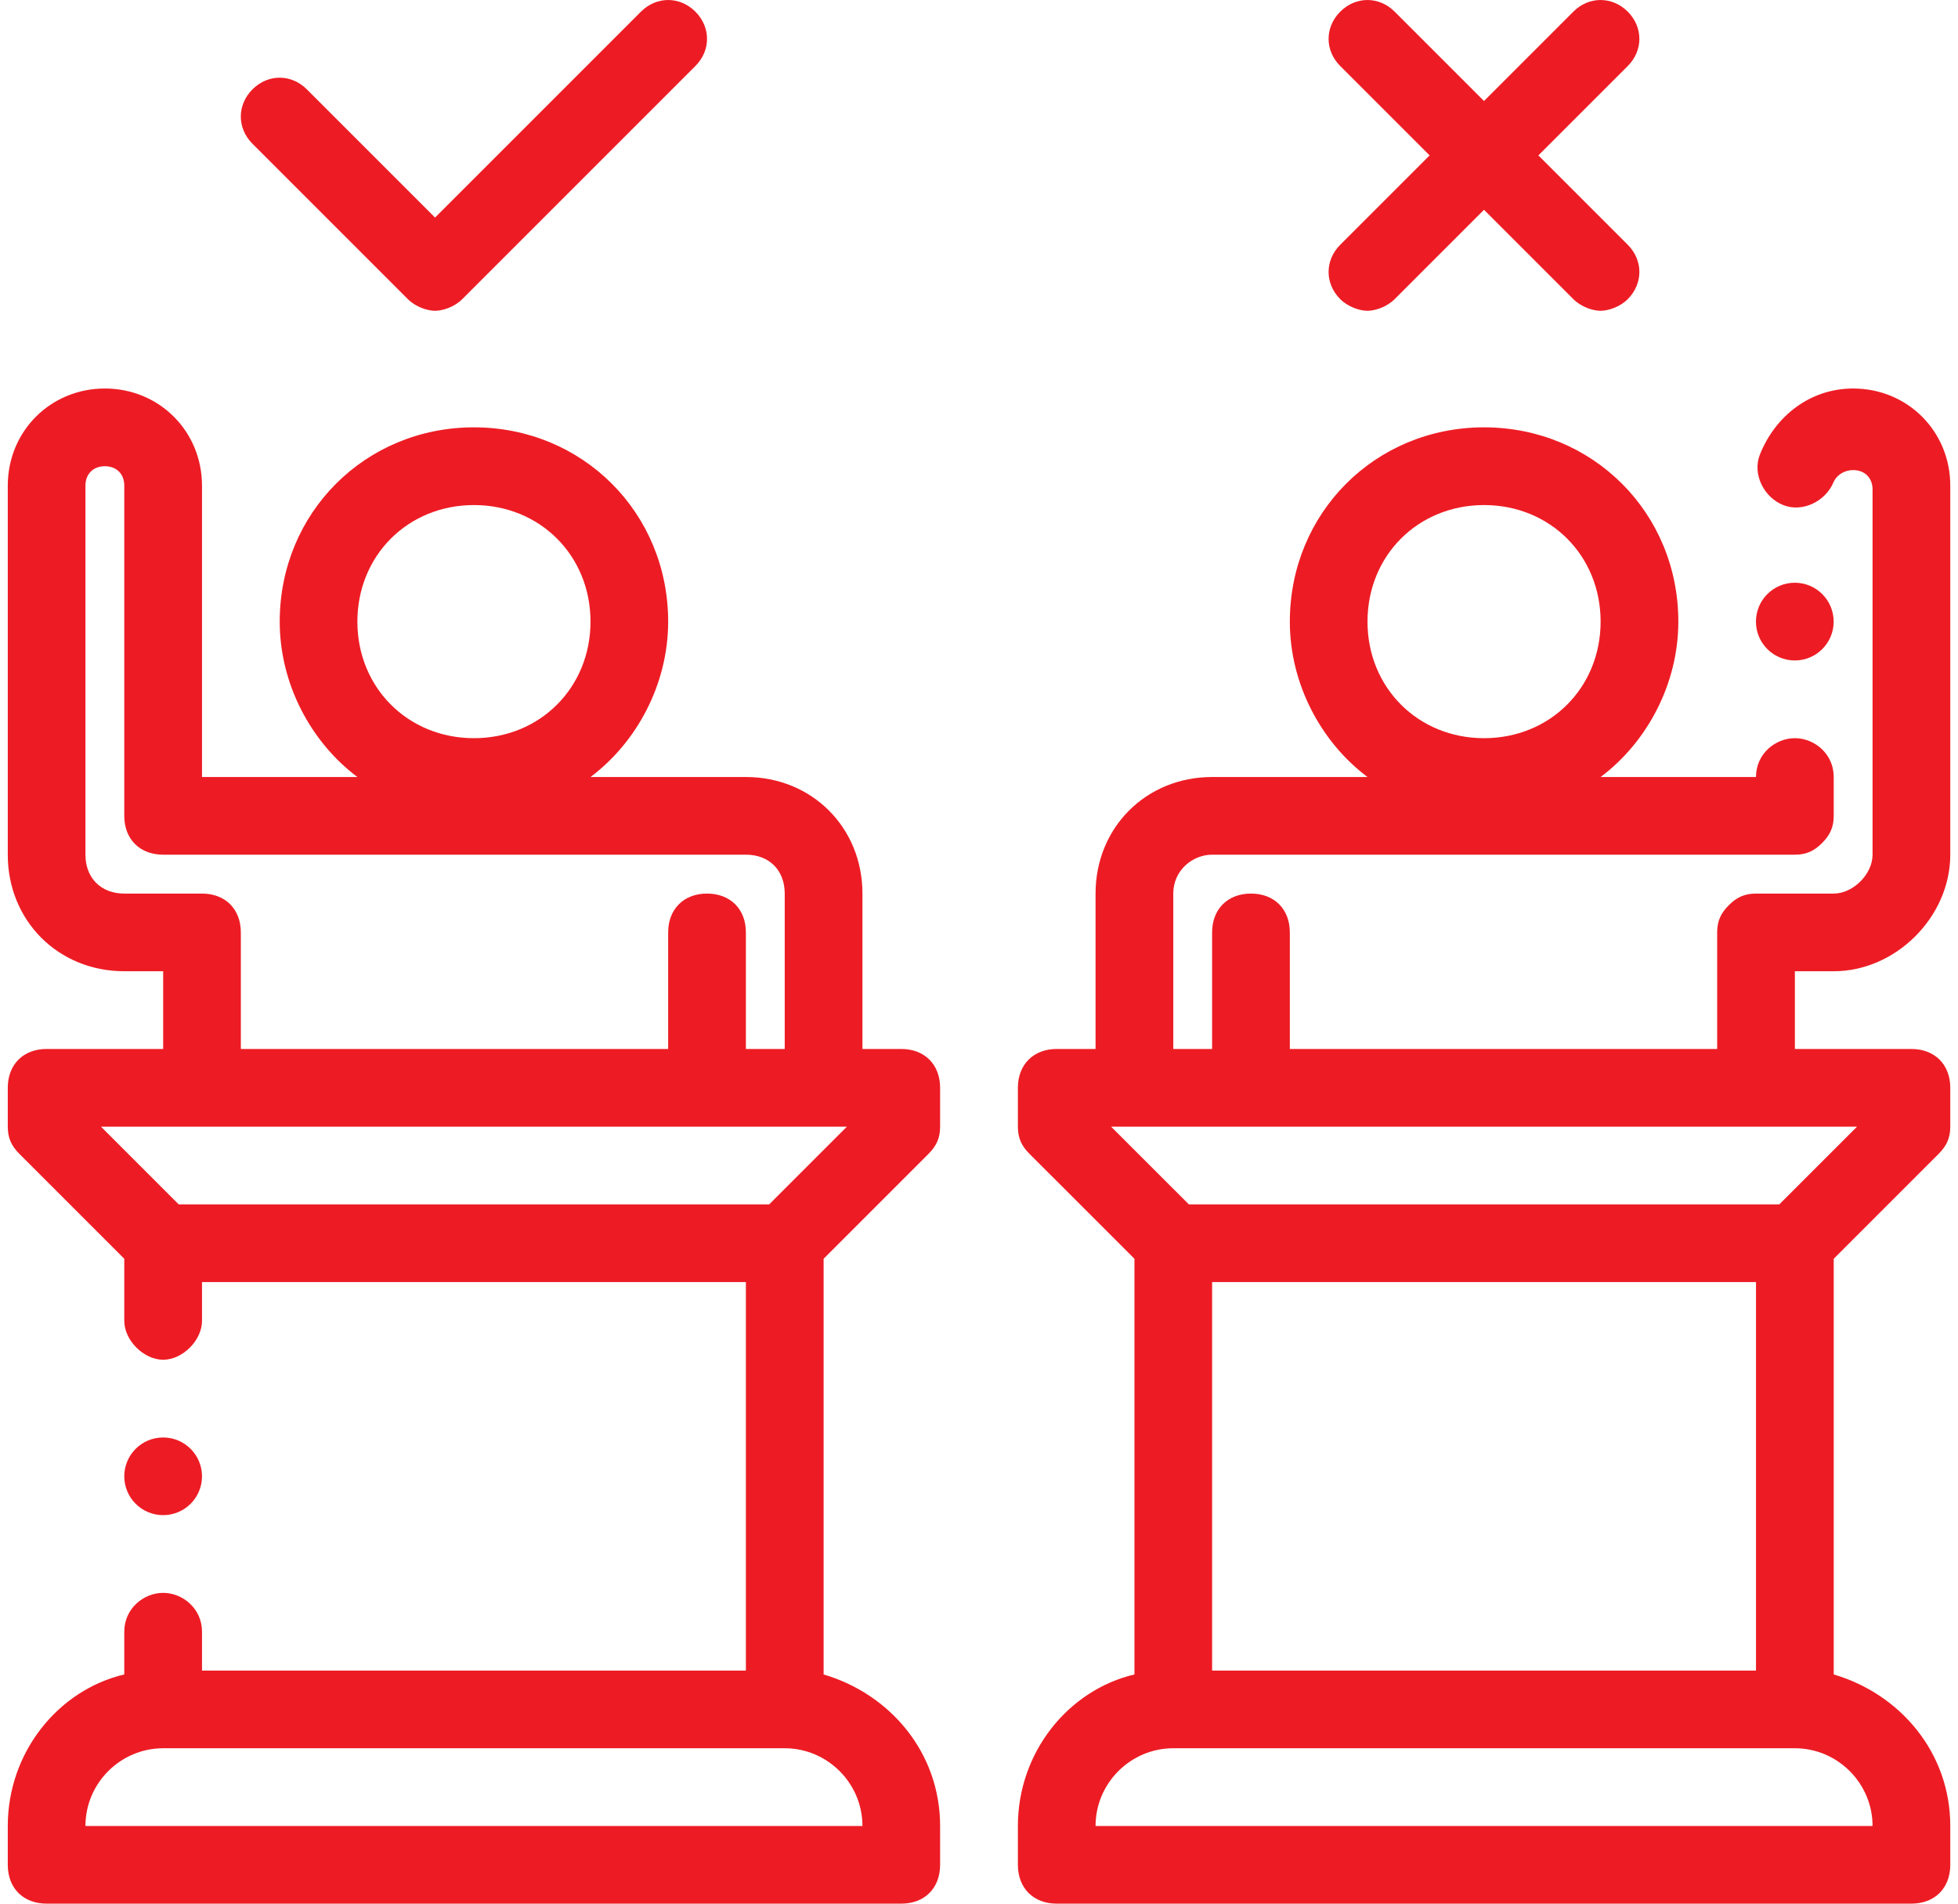 <?xml version="1.0" encoding="iso-8859-1" ?>
<svg width="36" height="35" viewBox="0 0 36 35" fill="none" xmlns="http://www.w3.org/2000/svg">
<path d="M2.999 27.857C3.394 27.857 3.714 27.538 3.714 27.143C3.714 26.748 3.394 26.429 2.999 26.429C2.605 26.429 2.285 26.748 2.285 27.143C2.285 27.538 2.605 27.857 2.999 27.857Z" fill="#ED1C24"/>
<path d="M0.857 35H16.571C17 35 17.285 34.715 17.285 34.286V33.572C17.285 32.215 16.357 31.143 15.143 30.786V23.143L17.071 21.215C17.214 21.072 17.285 20.929 17.285 20.715V20C17.285 19.572 17 19.286 16.571 19.286H15.857V16.429C15.857 15.214 14.928 14.286 13.714 14.286H10.857C11.714 13.643 12.285 12.572 12.285 11.429C12.285 9.429 10.714 7.857 8.714 7.857C6.714 7.857 5.143 9.429 5.143 11.429C5.143 12.572 5.714 13.643 6.571 14.286H3.714V8.929C3.714 7.929 2.928 7.143 1.928 7.143C0.928 7.143 0.143 7.929 0.143 8.929V15.714C0.143 16.929 1.071 17.857 2.285 17.857H3V19.286H0.857C0.428 19.286 0.143 19.572 0.143 20V20.715C0.143 20.929 0.214 21.072 0.357 21.215L2.285 23.143V24.286C2.285 24.643 2.643 25 3 25C3.357 25 3.714 24.643 3.714 24.286V23.572H13.714V30.715H3.714V30C3.714 29.572 3.357 29.286 3 29.286C2.643 29.286 2.285 29.572 2.285 30V30.786C1.071 31.072 0.143 32.215 0.143 33.572V34.286C0.143 34.715 0.428 35 0.857 35ZM8.714 9.286C9.928 9.286 10.857 10.214 10.857 11.429C10.857 12.643 9.928 13.572 8.714 13.572C7.5 13.572 6.571 12.643 6.571 11.429C6.571 10.214 7.5 9.286 8.714 9.286ZM3.714 16.429H2.285C1.857 16.429 1.571 16.143 1.571 15.714V8.929C1.571 8.714 1.714 8.572 1.928 8.572C2.143 8.572 2.285 8.714 2.285 8.929V15C2.285 15.429 2.571 15.714 3 15.714H13.714C14.143 15.714 14.428 16 14.428 16.429V19.286H13.714V17.143C13.714 16.715 13.428 16.429 13 16.429C12.571 16.429 12.285 16.715 12.285 17.143V19.286H4.428V17.143C4.428 16.715 4.143 16.429 3.714 16.429ZM3.285 22.143L1.857 20.715H15.571L14.143 22.143H3.285ZM3 32.143H14.428C15.214 32.143 15.857 32.786 15.857 33.572H1.571C1.571 32.786 2.214 32.143 3 32.143Z" fill="#ED1C24"/>
<path d="M32.999 12.143C33.394 12.143 33.714 11.823 33.714 11.429C33.714 11.034 33.394 10.714 32.999 10.714C32.605 10.714 32.285 11.034 32.285 11.429C32.285 11.823 32.605 12.143 32.999 12.143Z" fill="#ED1C24"/>
<path d="M34.072 7.143C33.286 7.143 32.643 7.643 32.358 8.357C32.215 8.714 32.429 9.143 32.786 9.286C33.143 9.429 33.572 9.214 33.715 8.857C33.786 8.714 33.929 8.643 34.072 8.643C34.286 8.643 34.429 8.786 34.429 9V15.714C34.429 16.072 34.072 16.429 33.715 16.429H32.286C32.072 16.429 31.929 16.5 31.786 16.643C31.643 16.786 31.572 16.929 31.572 17.143V19.286H23.715V17.143C23.715 16.715 23.429 16.429 23.001 16.429C22.572 16.429 22.286 16.715 22.286 17.143V19.286H21.572V16.429C21.572 16 21.929 15.714 22.286 15.714H33.001C33.215 15.714 33.358 15.643 33.501 15.5C33.643 15.357 33.715 15.214 33.715 15V14.286C33.715 13.857 33.358 13.572 33.001 13.572C32.643 13.572 32.286 13.857 32.286 14.286H29.429C30.286 13.643 30.858 12.572 30.858 11.429C30.858 9.429 29.286 7.857 27.286 7.857C25.286 7.857 23.715 9.429 23.715 11.429C23.715 12.572 24.286 13.643 25.143 14.286H22.286C21.072 14.286 20.143 15.214 20.143 16.429V19.286H19.429C19.001 19.286 18.715 19.572 18.715 20V20.715C18.715 20.929 18.786 21.072 18.929 21.215L20.858 23.143V30.786C19.643 31.072 18.715 32.215 18.715 33.572V34.286C18.715 34.715 19.001 35 19.429 35H35.143C35.572 35 35.858 34.715 35.858 34.286V33.572C35.858 32.215 34.929 31.143 33.715 30.786V23.143L35.643 21.215C35.786 21.072 35.858 20.929 35.858 20.715V20C35.858 19.572 35.572 19.286 35.143 19.286H33.001V17.857H33.715C34.858 17.857 35.858 16.857 35.858 15.714V8.929C35.858 7.929 35.072 7.143 34.072 7.143ZM27.286 9.286C28.501 9.286 29.429 10.214 29.429 11.429C29.429 12.643 28.501 13.572 27.286 13.572C26.072 13.572 25.143 12.643 25.143 11.429C25.143 10.214 26.072 9.286 27.286 9.286ZM32.286 30.715H22.286V23.572H32.286V30.715ZM34.429 33.572H20.143C20.143 32.786 20.786 32.143 21.572 32.143H33.001C33.786 32.143 34.429 32.786 34.429 33.572ZM32.715 22.143H21.858L20.429 20.715H34.143L32.715 22.143Z" fill="#ED1C24"/>
<path d="M7.499 5.5C7.642 5.643 7.856 5.714 7.999 5.714C8.142 5.714 8.356 5.643 8.499 5.5L12.785 1.214C13.071 0.929 13.071 0.5 12.785 0.214C12.499 -0.071 12.071 -0.071 11.785 0.214L7.999 4L5.642 1.643C5.356 1.357 4.928 1.357 4.642 1.643C4.356 1.929 4.356 2.357 4.642 2.643L7.499 5.5Z" fill="#ED1C24"/>
<path d="M24.642 5.5C24.785 5.643 24.999 5.714 25.142 5.714C25.285 5.714 25.499 5.643 25.642 5.5L27.285 3.857L28.928 5.5C29.071 5.643 29.285 5.714 29.428 5.714C29.571 5.714 29.785 5.643 29.928 5.5C30.213 5.214 30.213 4.786 29.928 4.5L28.285 2.857L29.928 1.214C30.213 0.929 30.213 0.5 29.928 0.214C29.642 -0.071 29.213 -0.071 28.928 0.214L27.285 1.857L25.642 0.214C25.356 -0.071 24.928 -0.071 24.642 0.214C24.356 0.5 24.356 0.929 24.642 1.214L26.285 2.857L24.642 4.5C24.356 4.786 24.356 5.214 24.642 5.5Z" fill="#ED1C24"/>
</svg>
